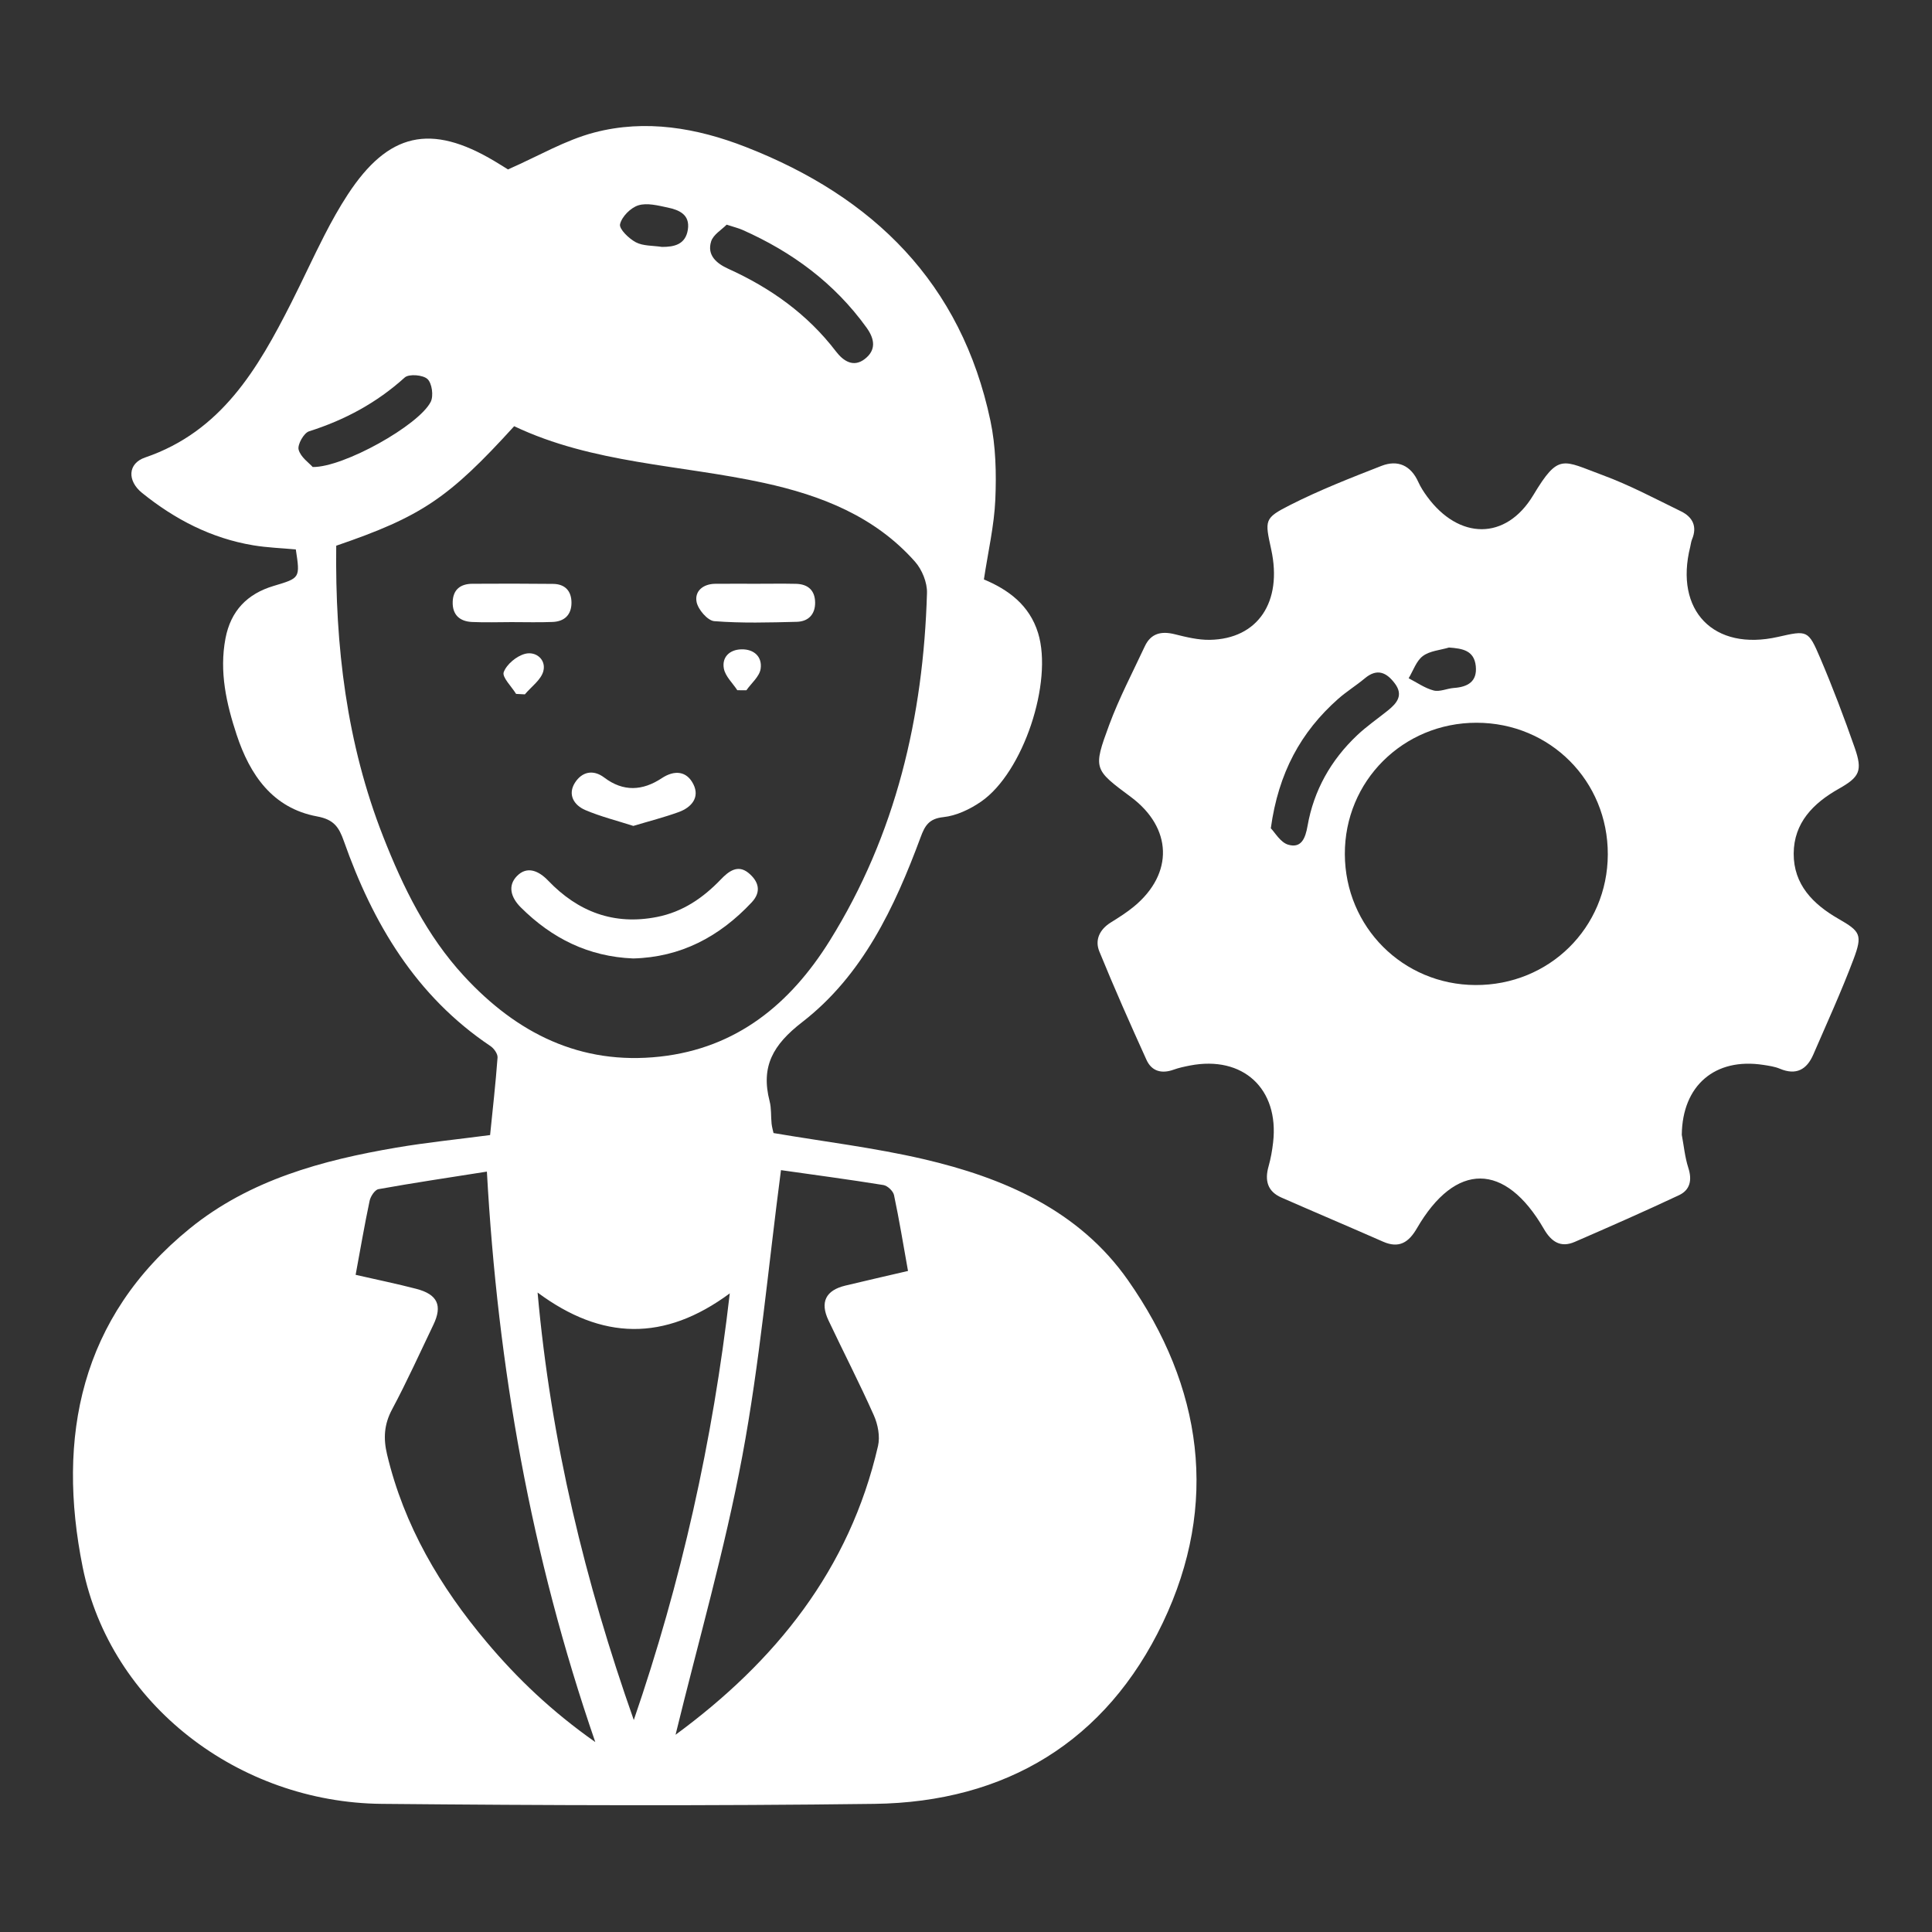 <?xml version="1.0" encoding="utf-8"?>
<!-- Generator: Adobe Illustrator 16.0.0, SVG Export Plug-In . SVG Version: 6.00 Build 0)  -->
<!DOCTYPE svg PUBLIC "-//W3C//DTD SVG 1.1//EN" "http://www.w3.org/Graphics/SVG/1.1/DTD/svg11.dtd">
<svg version="1.1" id="Layer_1" xmlns="http://www.w3.org/2000/svg" xmlns:xlink="http://www.w3.org/1999/xlink" x="0px" y="0px"
	 width="383.949px" height="384px" viewBox="0 0 383.949 384" enable-background="new 0 0 383.949 384" xml:space="preserve">
<rect x="0" y="0" width="383.949" height="384" fill="#333333" stroke="none"/>
<rect x="-69.525" y="-48.5" display="none" fill="#210101" stroke="#000000" stroke-miterlimit="10" width="483" height="462"/>
<path fill="#FFFFFF" d="M153.725,225.174c10.086,1.713,20.019,2.912,29.709,5.156c16.017,3.711,30.978,10.176,40.72,24.072
	c14.842,21.174,18.19,44.496,6.938,68.078c-11.252,23.575-31.176,35.67-57.35,36.006c-32.621,0.416-65.254,0.305-97.877-0.002
	c-28.434-0.269-53.926-19.767-59.428-47.013c-5.215-25.829-0.478-49.68,21.303-67.35c11.881-9.64,26.279-13.547,41.061-16.06
	c6.026-1.024,12.124-1.637,18.596-2.487c0.511-5.05,1.1-10.222,1.482-15.408c0.054-0.735-0.717-1.815-1.412-2.281
	c-14.807-9.932-23.351-24.354-29.12-40.704c-0.99-2.806-1.983-4.314-5.327-4.932c-8.854-1.636-13.371-8.292-15.988-16.222
	c-2.033-6.161-3.482-12.51-2.225-19.14c1.042-5.496,4.329-8.873,9.551-10.438c5.289-1.586,5.307-1.525,4.431-7.26
	c-2.78-0.258-5.647-0.352-8.452-0.819c-8.333-1.387-15.589-5.154-22.113-10.421c-2.94-2.375-2.881-5.839,0.629-7.036
	c15.147-5.169,22.378-17.619,29.013-30.702c2.258-4.452,4.326-9.001,6.604-13.442c1.422-2.772,2.944-5.512,4.649-8.118
	c8.052-12.303,16.49-14.189,29.173-6.62c1.177,0.703,2.335,1.438,2.662,1.64c6.062-2.659,11.375-5.816,17.121-7.328
	c10.211-2.688,20.394-0.933,30.113,2.857c25.388,9.896,42.868,27.062,48.645,54.429c1.068,5.069,1.195,10.447,0.971,15.649
	c-0.227,5.2-1.438,10.355-2.27,15.872c4.783,2.006,9.047,5.046,10.771,10.663c2.985,9.729-2.937,27.711-11.341,33.5
	c-2.196,1.513-4.91,2.807-7.505,3.079c-2.873,0.301-3.671,1.747-4.5,3.986c-5.173,13.965-11.541,27.469-23.534,36.751
	c-5.813,4.5-8.26,8.804-6.474,15.726c0.369,1.43,0.234,2.981,0.392,4.473C153.424,224.055,153.638,224.766,153.725,225.174z
	 M66.818,108.45c-0.239,19.971,2.052,39.27,9.339,57.828c3.957,10.078,8.656,19.674,16.052,27.693
	c10.475,11.355,23.121,17.75,38.953,16.01c15.263-1.678,25.91-10.483,33.722-23.018c13.165-21.121,18.619-44.509,19.338-69.129
	c0.06-2.072-0.988-4.641-2.383-6.215c-7.973-8.998-18.612-13.164-30.024-15.651c-16.622-3.623-33.999-3.833-49.632-11.268
	C89.172,99.006,83.737,102.661,66.818,108.45z M134.253,344.752c19.797-14.543,34.578-32.777,40.238-57.404
	c0.431-1.875-0.021-4.252-0.823-6.057c-2.838-6.383-6.053-12.598-9.035-18.916c-1.705-3.613-0.522-5.949,3.351-6.883
	c4.088-0.986,8.19-1.916,12.465-2.914c-0.947-5.287-1.747-10.209-2.782-15.08c-0.17-0.801-1.294-1.863-2.108-1.994
	c-6.86-1.107-13.75-2.023-20.356-2.961c-2.538,19.336-4.215,38.268-7.69,56.859C144.042,307.977,138.772,326.213,134.253,344.752z
	 M70.675,253.348c4.313,0.986,8.215,1.783,12.063,2.787c4.234,1.105,5.227,3.316,3.385,7.148c-2.7,5.619-5.265,11.313-8.204,16.805
	c-1.593,2.977-1.757,5.756-0.998,8.949c3.371,14.178,10.543,26.318,19.814,37.322c6.084,7.223,12.871,13.721,21.566,19.844
	c-12.816-37.172-19.382-74.473-21.54-113.369c-7.603,1.197-14.593,2.238-21.546,3.488c-0.721,0.129-1.571,1.43-1.76,2.316
	C72.449,243.385,71.632,248.17,70.675,253.348z M125.953,341.823c9.419-27.394,15.696-55.402,19.076-84.791
	c-13.027,9.631-25.446,9.297-38.194-0.164C109.484,286.5,116.29,314.409,125.953,341.823z M144.409,44.647
	c-0.972,0.999-2.664,1.972-3.088,3.339c-0.852,2.733,1.073,4.368,3.396,5.422c8.415,3.815,15.745,9.014,21.411,16.429
	c1.458,1.907,3.481,3.268,5.755,1.488c2.236-1.75,1.993-3.902,0.32-6.224c-6.372-8.841-14.784-15.034-24.644-19.41
	C146.778,45.343,145.928,45.144,144.409,44.647z M62.146,92.81c6.119,0.091,21.108-8.293,23.454-12.957
	c0.594-1.182,0.253-3.69-0.646-4.525c-0.899-0.834-3.689-1.059-4.524-0.305c-5.563,5.028-11.896,8.439-19.01,10.693
	c-1.042,0.33-2.342,2.646-2.072,3.653C59.75,90.866,61.447,92.017,62.146,92.81z M131.56,49.07c2.426,0.01,4.704-0.472,5.145-3.479
	c0.434-2.964-1.76-3.872-4.017-4.346c-1.921-0.403-4.1-0.98-5.837-0.436c-1.527,0.479-3.282,2.249-3.627,3.75
	c-0.218,0.947,1.754,2.855,3.138,3.588C127.809,48.912,129.728,48.787,131.56,49.07z"/>
<path fill="#FFFFFF" d="M334.223,225.518c0.415,2.199,0.62,4.467,1.303,6.58c0.783,2.422,0.346,4.392-1.855,5.424
	c-6.848,3.218-13.773,6.269-20.717,9.279c-2.803,1.219-4.66-0.021-6.131-2.566c-7.703-13.319-17.562-13.366-25.238-0.133
	c-1.607,2.771-3.516,4.07-6.729,2.656c-6.718-2.959-13.479-5.816-20.199-8.766c-2.785-1.223-3.344-3.408-2.553-6.201
	c0.438-1.553,0.723-3.166,0.905-4.771c1.218-10.652-5.996-17.304-16.528-15.265c-1.103,0.215-2.215,0.451-3.267,0.83
	c-2.375,0.854-4.352,0.297-5.373-1.959c-3.235-7.129-6.411-14.293-9.368-21.541c-0.937-2.29,0.057-4.38,2.278-5.761
	c1.586-0.987,3.185-1.995,4.619-3.183c7.91-6.546,7.619-15.624-0.646-21.771c-7.334-5.456-7.535-5.53-4.305-14.274
	c1.979-5.355,4.662-10.456,7.084-15.645c1.209-2.593,3.277-3.075,5.945-2.411c2.285,0.568,4.662,1.156,6.986,1.115
	c9.541-0.17,14.463-7.521,12.2-17.938c-1.274-5.875-1.448-6.216,3.753-8.854c5.858-2.972,12.02-5.385,18.149-7.776
	c3.248-1.267,5.848-0.096,7.338,3.227c0.457,1.016,1.084,1.973,1.744,2.875c6.272,8.569,15.627,8.806,21.096-0.29
	c5.07-8.437,5.814-6.906,13.761-3.983c5.354,1.971,10.444,4.688,15.59,7.199c2.301,1.123,3.281,3.001,2.188,5.59
	c-0.19,0.454-0.229,0.971-0.35,1.456c-3.191,12.717,4.676,20.799,17.434,17.912c5.838-1.321,6.009-1.396,8.396,4.201
	c2.492,5.843,4.746,11.797,6.844,17.794c1.621,4.633,0.986,5.849-3.168,8.195c-5.059,2.855-8.92,6.752-8.947,12.878
	c-0.025,6.136,3.834,10.046,8.865,12.938c4.385,2.521,4.865,3.165,3.014,8.082c-2.41,6.4-5.266,12.637-7.986,18.92
	c-1.289,2.979-3.397,4.168-6.627,2.813c-1.021-0.43-2.172-0.593-3.278-0.764C340.791,210.137,334.337,215.729,334.223,225.518z
	 M293.199,195.758c14.66,0.072,26.273-11.377,26.322-25.947c0.047-14.621-11.47-26.175-26.093-26.178
	c-14.606-0.003-26.227,11.603-26.166,26.138C267.326,184.206,278.785,195.688,293.199,195.758z M252.55,164.608
	c0.798,0.798,1.902,2.806,3.461,3.261c2.603,0.759,3.41-1.276,3.834-3.708c1.24-7.087,4.646-13.114,9.865-18.046
	c1.894-1.789,4.065-3.28,6.104-4.918c1.783-1.438,3.135-3.024,1.396-5.354c-1.644-2.205-3.519-3.095-5.978-1.037
	c-1.717,1.437-3.649,2.622-5.321,4.105C258.546,145.441,254.064,153.553,252.55,164.608z M287.957,128.684
	c-1.76,0.526-3.813,0.659-5.193,1.693c-1.309,0.98-1.91,2.904-2.822,4.413c1.646,0.844,3.224,1.979,4.974,2.431
	c1.215,0.313,2.668-0.407,4.024-0.502c2.746-0.195,4.654-1.256,4.345-4.333C292.96,129.227,290.607,128.881,287.957,128.684z"/>
<path fill="#FFFFFF" d="M125.825,190.475c-8.887-0.36-16.154-4.004-22.318-10.14c-1.962-1.953-2.677-4.298-0.761-6.25
	c2.022-2.06,4.339-1.012,6.187,0.917c5.947,6.208,13.082,8.917,21.652,7.223c5.08-1.002,9.135-3.769,12.67-7.46
	c1.502-1.569,3.361-3.06,5.522-1.262c1.903,1.583,2.657,3.636,0.613,5.819C142.978,186.168,135.268,190.246,125.825,190.475z"/>
<path fill="#FFFFFF" d="M125.862,164.136c-3.26-1.049-6.497-1.854-9.528-3.144c-2.291-0.975-3.575-3.107-2.058-5.467
	c1.351-2.103,3.558-2.702,5.812-0.996c3.79,2.87,7.615,2.638,11.414,0.129c2.581-1.705,4.999-1.425,6.307,1.223
	c1.291,2.611-0.407,4.583-2.903,5.493C132.029,162.421,129.049,163.178,125.862,164.136z"/>
<path fill="#FFFFFF" d="M150.352,116.012c2.612,0,5.225-0.045,7.835,0.014c2.344,0.053,3.759,1.257,3.803,3.669
	c0.044,2.399-1.356,3.821-3.639,3.879c-5.469,0.138-10.964,0.298-16.403-0.13c-1.32-0.105-3.215-2.304-3.512-3.804
	c-0.432-2.176,1.308-3.599,3.706-3.622C144.879,115.993,147.615,116.012,150.352,116.012z"/>
<path fill="#FFFFFF" d="M101.643,123.633c-2.609,0.004-5.223,0.098-7.828-0.024c-2.468-0.114-3.944-1.433-3.85-4.042
	c0.089-2.46,1.608-3.536,3.908-3.552c5.342-0.036,10.685-0.034,16.028,0.023c2.409,0.025,3.68,1.422,3.67,3.777
	c-0.01,2.373-1.408,3.691-3.729,3.787C107.114,123.716,104.376,123.63,101.643,123.633z"/>
<path fill="#FFFFFF" d="M102.565,137.901c-0.899-1.472-2.833-3.333-2.459-4.328c0.589-1.572,2.561-3.204,4.25-3.64
	c2.146-0.554,4.207,1.142,3.627,3.425c-0.443,1.743-2.396,3.103-3.676,4.633C103.727,137.961,103.146,137.932,102.565,137.901z"/>
<path fill="#FFFFFF" d="M146.528,137.169c-0.934-1.431-2.393-2.766-2.677-4.316c-0.41-2.243,1.121-3.746,3.474-3.809
	c2.541-0.069,4.186,1.5,3.836,3.875c-0.224,1.526-1.841,2.848-2.834,4.262C147.728,137.176,147.128,137.173,146.528,137.169z"/>
</svg>
